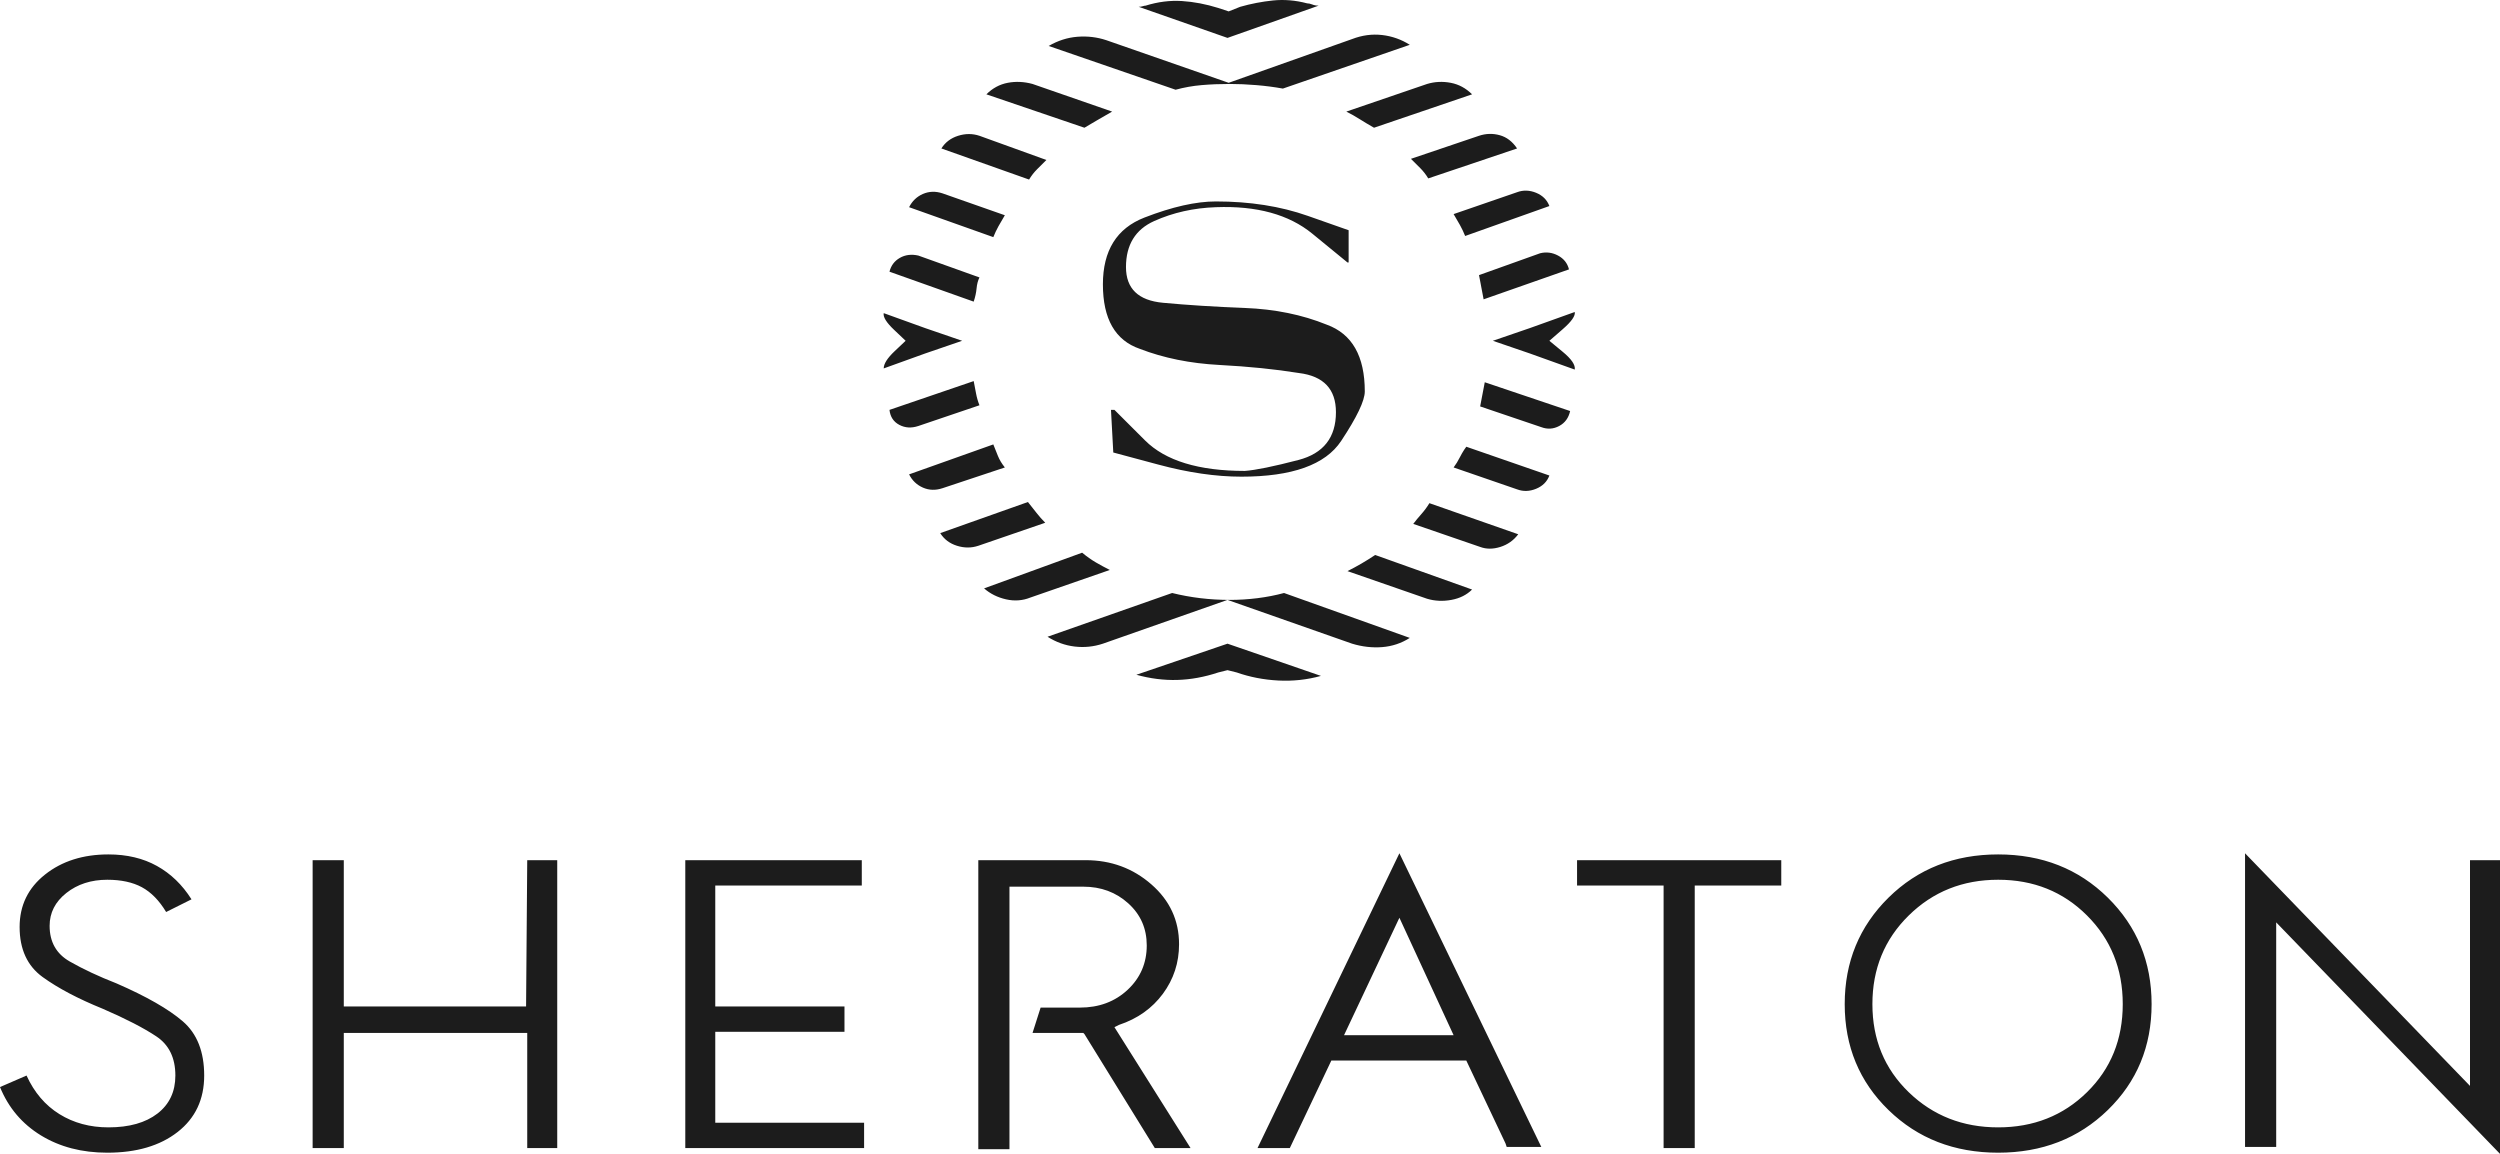 <?xml version="1.0" encoding="UTF-8"?>
<svg width="130px" height="60px" viewBox="0 0 130 60" version="1.1" xmlns="http://www.w3.org/2000/svg" xmlns:xlink="http://www.w3.org/1999/xlink">
    <title>B1E16C84-FE24-4BC7-9263-116C8C65B710</title>
    <g id="Misc" stroke="none" stroke-width="1" fill="none" fill-rule="evenodd">
        <g id="narrative_logos" transform="translate(-150, -2305)" fill="#1C1C1C" fill-rule="nonzero">
            <g id="sheraton" transform="translate(0, 2234)">
                <path d="M213.83,72.971 L218.569,71.294 C218.449,71.294 218.339,71.274 218.24,71.234 C218.14,71.194 218.05,71.174 217.97,71.174 C217.37,71.015 216.78,70.965 216.2,71.024 C215.62,71.084 215.05,71.194 214.49,71.354 L213.89,71.593 L213.35,71.414 C212.71,71.214 212.08,71.094 211.461,71.054 C210.841,71.015 210.211,71.094 209.571,71.294 C209.531,71.294 209.481,71.304 209.421,71.324 C209.361,71.344 209.291,71.354 209.211,71.354 L213.83,72.971 Z M211.131,75.666 C211.571,75.546 212.02,75.466 212.48,75.426 C212.94,75.386 213.43,75.366 213.95,75.366 C214.39,75.366 214.85,75.386 215.33,75.426 C215.81,75.466 216.27,75.526 216.71,75.606 L223.309,73.33 L223.309,73.33 C222.869,73.051 222.389,72.881 221.869,72.821 C221.349,72.761 220.829,72.831 220.309,73.031 L213.89,75.306 L207.531,73.091 C207.051,72.931 206.551,72.871 206.031,72.911 C205.511,72.951 205.012,73.111 204.532,73.39 L211.131,75.666 Z M206.391,77.642 C206.591,77.522 206.811,77.392 207.051,77.253 C207.291,77.113 207.551,76.963 207.831,76.803 L203.692,75.366 C203.252,75.246 202.822,75.226 202.402,75.306 C201.982,75.386 201.612,75.586 201.292,75.905 L206.391,77.642 Z M221.449,77.642 L226.548,75.905 L226.548,75.905 C226.228,75.586 225.858,75.386 225.438,75.306 C225.018,75.226 224.609,75.246 224.209,75.366 L220.009,76.803 C220.249,76.923 220.479,77.053 220.699,77.193 C220.919,77.332 221.169,77.482 221.449,77.642 Z M224.269,80.277 L228.888,78.72 L228.888,78.72 C228.648,78.36 228.348,78.131 227.988,78.031 C227.628,77.931 227.268,77.941 226.908,78.061 L223.369,79.259 L223.849,79.738 L223.849,79.738 C224.009,79.898 224.149,80.077 224.269,80.277 Z M203.512,80.337 C203.632,80.137 203.772,79.957 203.932,79.798 L204.412,79.319 L204.412,79.319 L200.932,78.061 C200.572,77.941 200.202,77.941 199.822,78.061 C199.442,78.181 199.152,78.4 198.952,78.72 L203.512,80.337 Z M226.188,83.271 L230.568,81.714 L230.568,81.714 C230.448,81.395 230.218,81.165 229.878,81.025 C229.538,80.886 229.208,80.876 228.888,80.995 L225.588,82.133 C225.708,82.333 225.818,82.523 225.918,82.702 C226.018,82.882 226.108,83.071 226.188,83.271 Z M201.652,83.331 C201.732,83.131 201.822,82.942 201.922,82.762 C202.022,82.582 202.132,82.393 202.252,82.193 L199.012,81.055 C198.653,80.936 198.313,80.946 197.993,81.085 C197.673,81.225 197.433,81.455 197.273,81.774 L201.652,83.331 Z M214.55,95.787 C217.19,95.787 218.919,95.168 219.739,93.931 C220.559,92.693 220.969,91.835 220.969,91.356 C220.969,89.519 220.309,88.361 218.989,87.882 C217.71,87.363 216.29,87.074 214.73,87.014 C213.17,86.954 211.75,86.864 210.471,86.744 C209.191,86.625 208.551,86.006 208.551,84.888 C208.551,83.73 209.041,82.932 210.021,82.493 C211.001,82.053 212.07,81.814 213.23,81.774 C215.35,81.694 217.02,82.153 218.24,83.151 C219.459,84.149 220.069,84.648 220.069,84.648 L220.129,84.648 L220.129,82.972 C220.129,82.972 219.419,82.722 218,82.223 C216.58,81.724 214.99,81.475 213.23,81.475 C212.19,81.475 210.951,81.754 209.511,82.313 C208.071,82.872 207.351,84.03 207.351,85.786 C207.351,87.583 207.991,88.701 209.271,89.14 C210.511,89.619 211.89,89.898 213.41,89.978 C214.93,90.058 216.31,90.198 217.55,90.398 C218.829,90.557 219.469,91.236 219.469,92.434 C219.469,93.751 218.819,94.58 217.52,94.919 C216.22,95.258 215.29,95.448 214.73,95.488 C212.33,95.488 210.601,94.959 209.541,93.901 L208.993,93.354 C208.421,92.783 208.084,92.447 207.984,92.346 L207.951,92.314 L207.951,92.314 L207.771,92.314 L207.771,92.314 L207.891,94.53 C207.891,94.53 208.671,94.739 210.231,95.158 C211.79,95.578 213.23,95.787 214.55,95.787 Z M227.148,86.565 L231.587,85.008 L231.587,85.008 C231.507,84.688 231.317,84.449 231.018,84.289 C230.718,84.129 230.408,84.09 230.088,84.169 L226.908,85.307 C226.935,85.44 226.961,85.578 226.988,85.72 L227.028,85.936 C227.068,86.156 227.108,86.365 227.148,86.565 Z M200.632,86.685 C200.712,86.445 200.762,86.215 200.782,85.996 C200.802,85.776 200.852,85.587 200.932,85.427 L197.753,84.289 C197.393,84.209 197.073,84.249 196.793,84.409 C196.513,84.569 196.333,84.808 196.253,85.128 L200.632,86.685 Z M231.887,90.218 C231.927,89.978 231.717,89.669 231.257,89.29 C230.798,88.91 230.568,88.721 230.568,88.721 C230.568,88.721 230.798,88.521 231.257,88.122 C231.717,87.723 231.927,87.423 231.887,87.224 L229.548,88.062 L227.628,88.721 L229.548,89.379 L231.887,90.218 Z M195.953,90.158 L198.113,89.379 L200.032,88.721 L198.113,88.062 L195.953,87.283 C195.913,87.483 196.093,87.773 196.493,88.152 C196.893,88.531 197.093,88.721 197.093,88.721 C197.093,88.721 196.903,88.9 196.523,89.26 C196.143,89.619 195.953,89.918 195.953,90.158 Z M197.753,93.152 L200.932,92.074 C200.852,91.875 200.792,91.665 200.752,91.446 C200.712,91.226 200.672,91.016 200.632,90.817 L196.253,92.314 L196.253,92.314 C196.293,92.673 196.463,92.933 196.763,93.092 C197.063,93.252 197.393,93.272 197.753,93.152 Z M231.078,93.152 C231.377,92.993 231.567,92.733 231.647,92.374 L227.208,90.877 C227.168,91.076 227.128,91.286 227.088,91.505 C227.048,91.725 227.008,91.935 226.968,92.134 L230.148,93.212 C230.468,93.332 230.778,93.312 231.078,93.152 Z M199.012,96.386 L202.252,95.308 C202.092,95.109 201.972,94.909 201.892,94.709 C201.812,94.51 201.732,94.31 201.652,94.11 L197.273,95.667 L197.273,95.667 C197.433,95.987 197.673,96.216 197.993,96.356 C198.313,96.496 198.653,96.506 199.012,96.386 Z M229.878,96.416 C230.218,96.276 230.448,96.047 230.568,95.727 L226.248,94.23 C226.168,94.337 226.093,94.452 226.022,94.576 L225.918,94.769 C225.818,94.969 225.708,95.148 225.588,95.308 L228.888,96.446 C229.208,96.566 229.538,96.556 229.878,96.416 Z M200.872,99.38 L204.352,98.183 C204.192,98.023 204.042,97.853 203.902,97.674 C203.762,97.494 203.612,97.304 203.452,97.105 L198.892,98.722 L198.892,98.722 C199.092,99.041 199.382,99.261 199.762,99.38 C200.142,99.5 200.512,99.5 200.872,99.38 Z M228.018,99.44 C228.398,99.32 228.708,99.101 228.948,98.782 L224.329,97.165 C224.209,97.364 224.069,97.554 223.909,97.734 C223.749,97.913 223.609,98.083 223.489,98.243 L226.968,99.44 C227.288,99.56 227.638,99.56 228.018,99.44 Z M203.572,102.075 L207.711,100.638 C207.471,100.518 207.231,100.388 206.991,100.249 C206.751,100.109 206.511,99.939 206.271,99.74 L201.172,101.596 L201.172,101.596 C201.492,101.876 201.872,102.065 202.312,102.165 C202.752,102.265 203.172,102.235 203.572,102.075 Z M225.468,102.195 C225.908,102.115 226.268,101.935 226.548,101.656 L221.509,99.859 C221.269,100.019 221.029,100.169 220.789,100.309 C220.549,100.448 220.309,100.578 220.069,100.698 L224.209,102.135 C224.609,102.255 225.028,102.275 225.468,102.195 Z M221.869,104.65 C222.389,104.61 222.869,104.451 223.309,104.171 L216.77,101.836 C216.33,101.955 215.87,102.045 215.39,102.105 C214.91,102.165 214.43,102.195 213.95,102.195 C213.43,102.195 212.92,102.165 212.42,102.105 C211.92,102.045 211.431,101.955 210.951,101.836 L204.472,104.111 C204.912,104.391 205.381,104.56 205.881,104.62 C206.381,104.68 206.871,104.63 207.351,104.471 L213.83,102.195 L220.309,104.471 C220.829,104.63 221.349,104.69 221.869,104.65 Z M218.689,106.147 L213.83,104.471 L209.091,106.088 C209.811,106.287 210.521,106.377 211.221,106.357 C211.92,106.337 212.63,106.207 213.35,105.968 L213.83,105.848 L214.31,105.968 C214.99,106.207 215.71,106.347 216.47,106.387 C217.23,106.427 217.97,106.347 218.689,106.147 Z M280,131 L280,115.729 L278.44,115.729 L278.44,127.467 L266.742,115.37 L266.742,130.641 L268.362,130.641 L268.362,118.963 L280,131 Z M217.07,130.701 L219.229,126.149 L226.248,126.149 L228.288,130.461 L228.348,130.641 L230.148,130.641 L222.769,115.37 L215.39,130.701 L217.07,130.701 Z M253.904,130.94 C256.184,130.94 258.083,130.202 259.603,128.724 C261.123,127.247 261.883,125.411 261.883,123.215 C261.883,121.019 261.123,119.173 259.603,117.675 C258.083,116.178 256.184,115.43 253.904,115.43 C251.624,115.43 249.725,116.178 248.205,117.675 C246.685,119.173 245.925,121.019 245.925,123.215 C245.925,125.411 246.685,127.247 248.205,128.724 C249.725,130.202 251.624,130.94 253.904,130.94 Z M155.579,130.94 C157.099,130.94 158.319,130.581 159.239,129.862 C160.158,129.144 160.618,128.165 160.618,126.928 C160.618,125.69 160.248,124.752 159.509,124.113 C158.769,123.474 157.619,122.816 156.059,122.137 C155.139,121.778 154.329,121.398 153.629,120.999 C152.93,120.6 152.58,119.981 152.58,119.143 C152.58,118.464 152.87,117.895 153.449,117.436 C154.029,116.977 154.739,116.747 155.579,116.747 C156.299,116.747 156.899,116.877 157.379,117.136 C157.859,117.396 158.279,117.825 158.639,118.424 L159.958,117.765 C159.479,117.007 158.879,116.428 158.159,116.029 C157.439,115.629 156.599,115.43 155.639,115.43 C154.319,115.43 153.22,115.779 152.34,116.478 C151.46,117.176 151.02,118.085 151.02,119.203 C151.02,120.36 151.42,121.229 152.22,121.808 C153.02,122.386 154.059,122.935 155.339,123.454 C156.539,123.973 157.469,124.453 158.129,124.892 C158.789,125.331 159.119,126.01 159.119,126.928 C159.119,127.766 158.809,128.425 158.189,128.904 C157.569,129.383 156.719,129.623 155.639,129.623 C154.679,129.623 153.829,129.393 153.09,128.934 C152.35,128.475 151.78,127.806 151.38,126.928 L150,127.527 C150.44,128.605 151.15,129.443 152.13,130.042 C153.11,130.641 154.259,130.94 155.579,130.94 Z M238.126,130.701 L238.126,117.047 L242.626,117.047 L242.626,115.729 L232.007,115.729 L232.007,117.047 L236.507,117.047 L236.507,130.701 L238.126,130.701 Z M167.877,130.701 L167.877,124.712 L177.416,124.712 L177.416,130.701 L178.976,130.701 L178.976,115.729 L177.416,115.729 L177.356,123.335 L167.877,123.335 L167.877,115.729 L166.257,115.729 L166.257,130.701 L167.877,130.701 Z M194.933,130.701 L194.933,129.383 L187.194,129.383 L187.194,124.652 L193.913,124.652 L193.913,123.335 L187.194,123.335 L187.194,117.047 L194.813,117.047 L194.813,115.729 L185.635,115.729 L185.635,130.701 L194.933,130.701 Z M202.492,130.76 L202.492,117.107 L206.331,117.107 C207.251,117.107 208.031,117.396 208.671,117.975 C209.311,118.554 209.631,119.282 209.631,120.161 C209.631,121.079 209.301,121.847 208.641,122.466 C207.981,123.085 207.151,123.395 206.151,123.395 L204.112,123.395 L203.692,124.712 L206.331,124.712 L206.391,124.772 L210.051,130.701 L211.91,130.701 L207.951,124.413 L208.191,124.293 C209.151,123.973 209.911,123.434 210.471,122.676 C211.031,121.917 211.311,121.059 211.311,120.101 C211.311,118.863 210.831,117.825 209.871,116.987 C208.911,116.148 207.771,115.729 206.451,115.729 L200.872,115.729 L200.872,130.76 L202.492,130.76 Z M253.904,129.623 C252.064,129.623 250.515,129.014 249.255,127.796 C247.995,126.578 247.365,125.051 247.365,123.215 C247.365,121.378 247.995,119.841 249.255,118.604 C250.515,117.366 252.064,116.747 253.904,116.747 C255.744,116.747 257.283,117.366 258.523,118.604 C259.763,119.841 260.383,121.378 260.383,123.215 C260.383,125.051 259.763,126.578 258.523,127.796 C257.283,129.014 255.744,129.623 253.904,129.623 Z M225.588,124.832 L219.889,124.832 L222.769,118.723 L225.588,124.832 Z" id="sheraton-logo"></path>
            </g>
        </g>
    </g>
</svg>